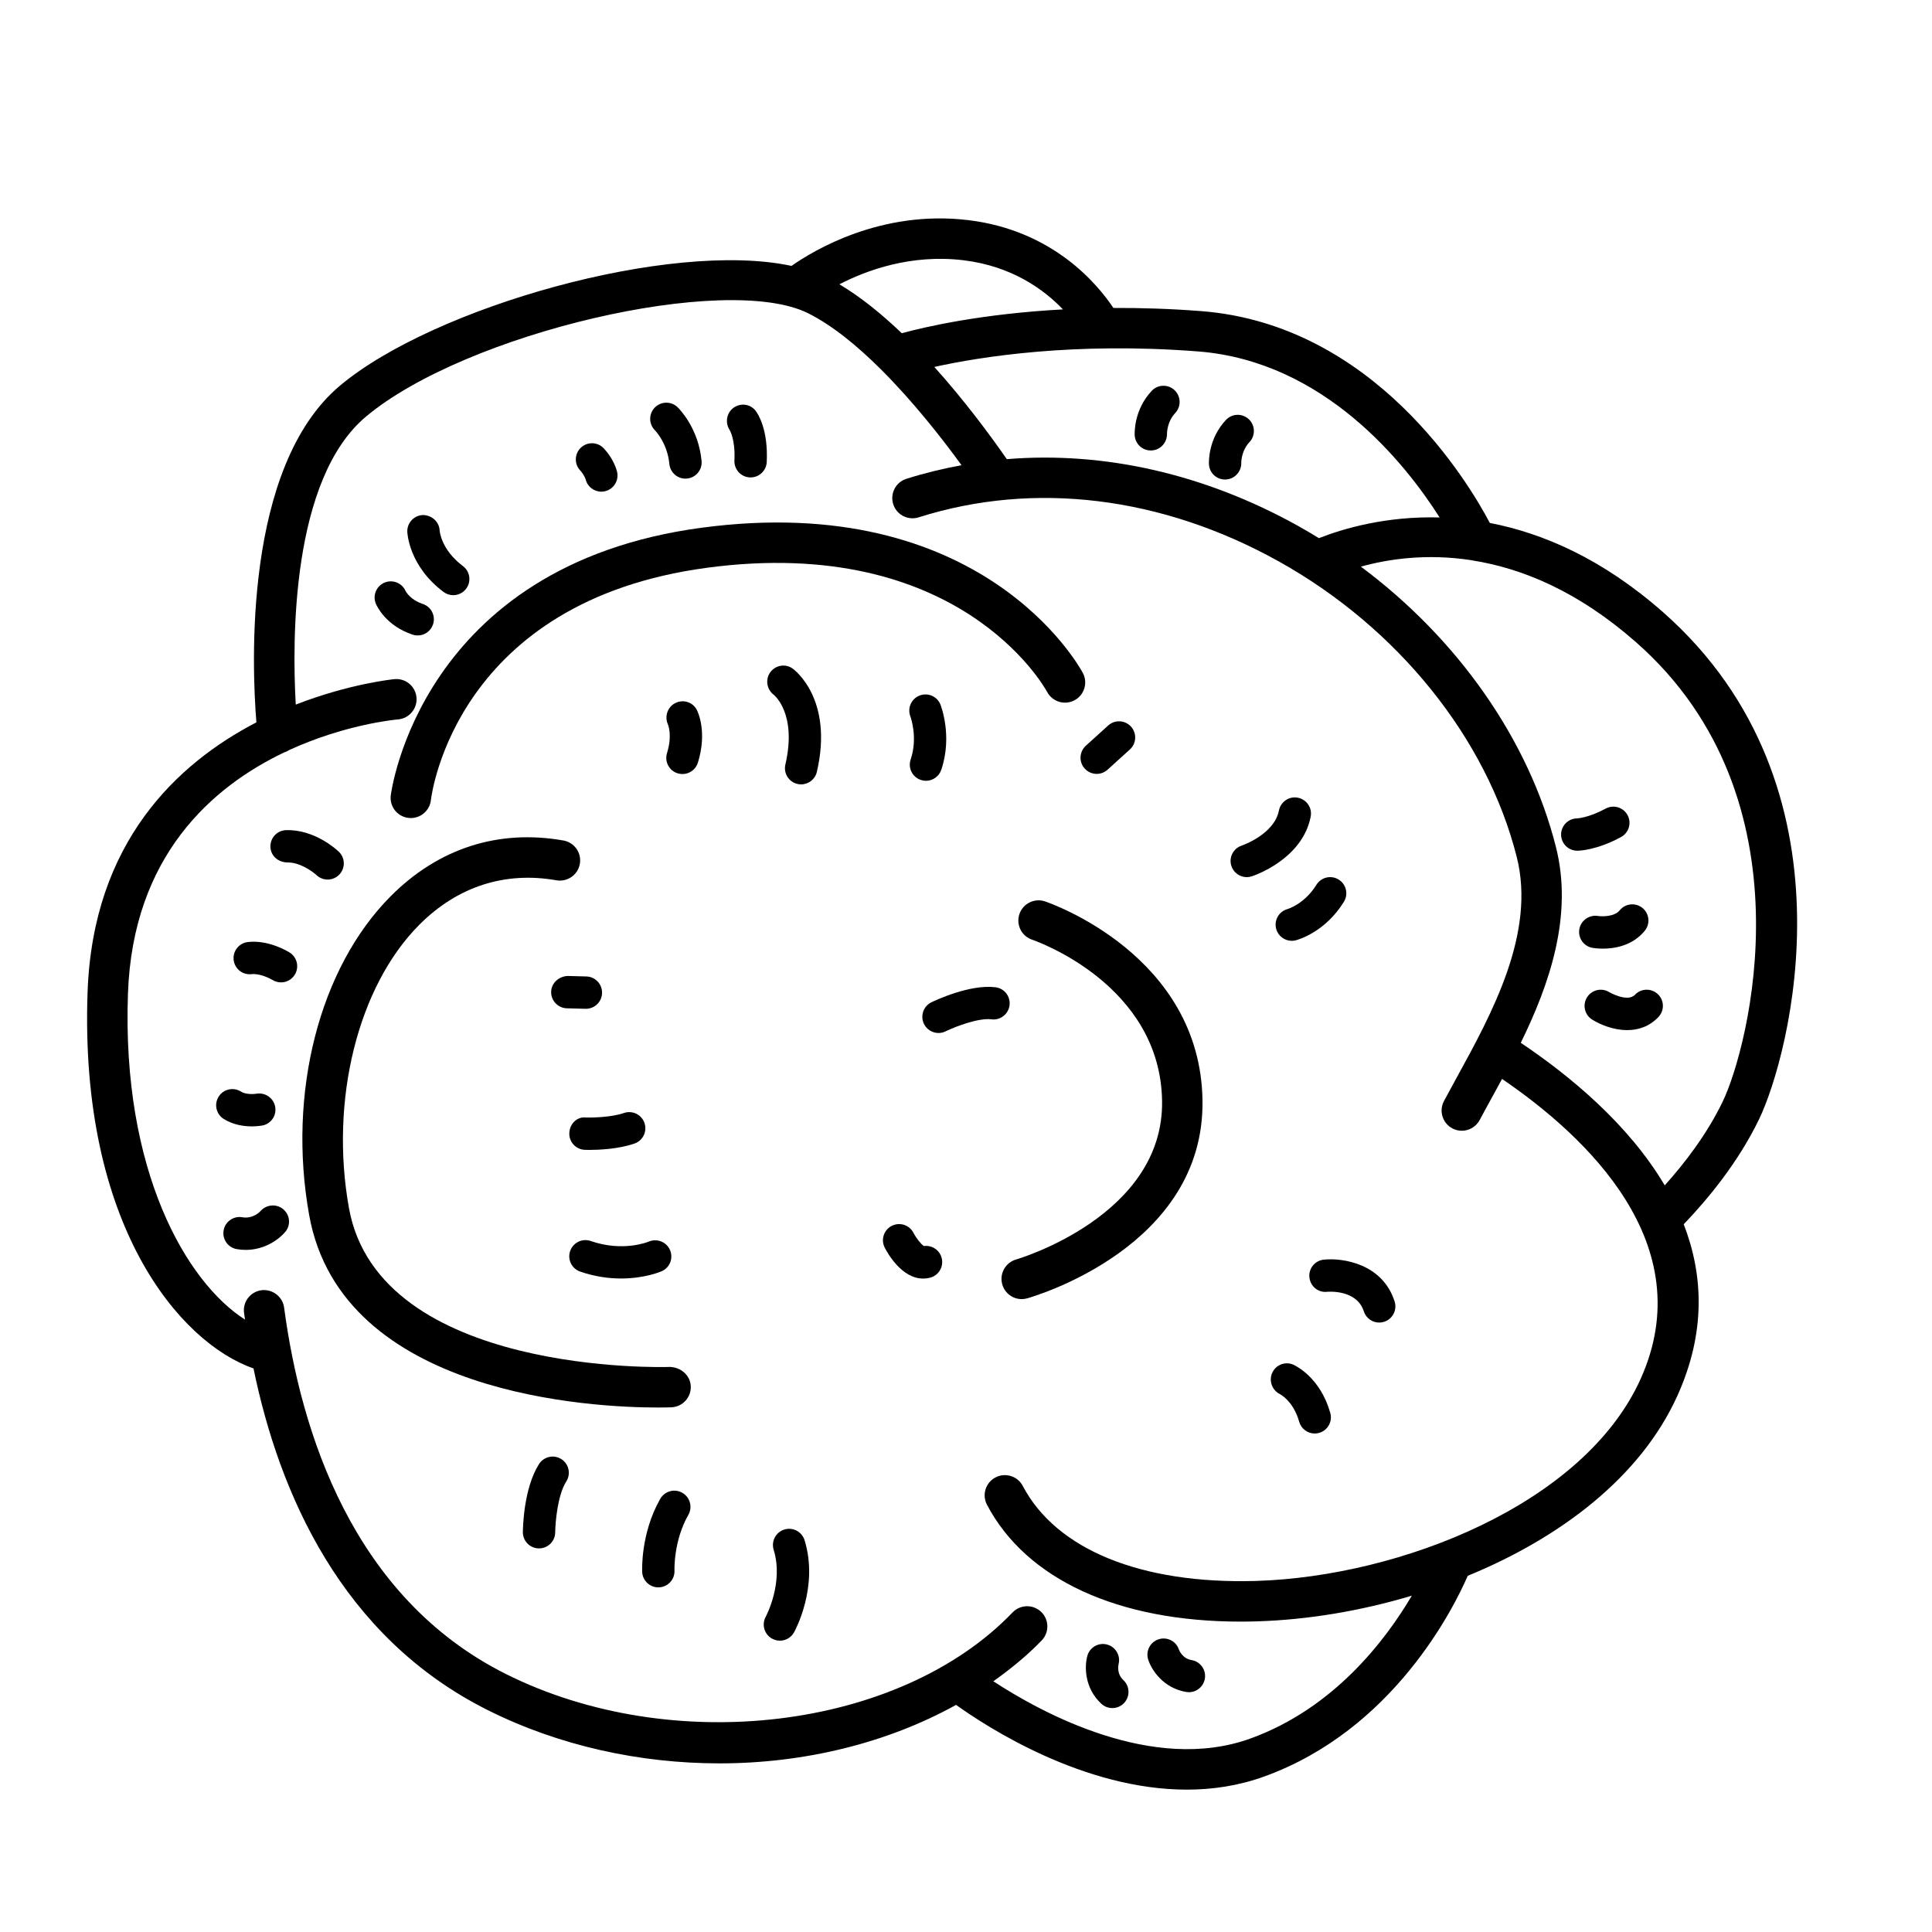 <?xml version="1.0" encoding="UTF-8"?>
<!-- Uploaded to: ICON Repo, www.svgrepo.com, Generator: ICON Repo Mixer Tools -->
<svg fill="#000000" width="800px" height="800px" version="1.1" viewBox="144 144 512 512" xmlns="http://www.w3.org/2000/svg">
 <g>
  <path d="m321.5 506.25c-0.746 0.055-77.035 2.406-85.027-42.121-5.125-28.566 2.375-58.734 18.668-75.078 10.082-10.105 22.641-14.176 36.32-11.762 2.906 0.496 5.691-1.434 6.203-4.344 0.516-2.914-1.434-5.691-4.344-6.203-17.277-3.043-33.105 2.051-45.762 14.746-18.941 19-27.43 52.18-21.625 84.527 8.613 47.984 75.703 50.992 92.367 50.992 1.977 0 3.246-0.039 3.621-0.055 2.953-0.117 5.254-2.602 5.141-5.559-0.117-2.949-2.641-5.062-5.562-5.144z"/>
  <path d="m421.51 327.38c1.398 2.606 4.629 3.594 7.254 2.195 2.609-1.395 3.586-4.641 2.195-7.246-1.062-1.984-26.828-48.391-101.04-38.473-74.668 9.996-82.305 70.383-82.371 70.992-0.328 2.934 1.777 5.57 4.707 5.91 0.207 0.023 0.414 0.035 0.617 0.035 2.68 0 4.992-2.012 5.316-4.734 0.254-2.148 6.996-52.734 73.152-61.594 66.527-8.898 89.25 31.223 90.168 32.914z"/>
  <path d="m584.65 306.17c-16.047-14.121-31.816-20.883-45.828-23.582-5.664-10.738-30.566-52.559-76.477-56.137-8.301-0.645-16.051-0.871-23.289-0.84-4.148-6.242-15.961-20.57-38.473-23.277-23.059-2.777-40.918 7.984-46.828 12.133-32.105-6.894-94.762 10.883-119.62 31.703-25.73 21.543-23.359 74.777-22.188 89.262-20.934 10.859-43.316 31.715-44.738 71.445-2.211 61.945 24.586 93.055 43.969 99.766 6.793 33.016 23.246 71.086 62.02 90.523 19.047 9.543 40.453 14.145 61.48 14.145 22.496 0 44.457-5.391 62.688-15.5 8.375 6.004 33.816 22.461 61.164 22.461 6.801 0 13.723-1.023 20.52-3.484 34.129-12.355 50.109-44.441 53.918-53.184 24.469-10.039 45.824-26.129 55.578-47.766 7.566-16.773 6.844-32.016 1.656-45.391 6.508-6.789 14.477-16.477 19.957-27.812 8.031-16.594 27.234-88.055-25.504-134.46zm-59.137-25.039c-14.199-0.395-25.562 2.961-31.988 5.488-1.816-1.117-3.652-2.211-5.519-3.25-24.82-13.805-51.465-19.801-77.188-17.688-4.633-6.664-11.375-15.727-19.211-24.438 12.234-2.703 37.027-6.66 69.898-4.109 33.562 2.613 55.027 29.844 64.008 43.996zm-126.21-68.164c12.934 1.559 21.418 7.832 26.387 13.027-21.582 1.168-36.527 4.625-42.707 6.316-5.301-5.066-10.891-9.621-16.535-12.969 7.301-3.766 19.02-8.035 32.855-6.375zm179.48 296.47c-14.98 33.219-63.703 52.375-101.95 53.531-30.371 0.879-52.895-8.262-61.789-25.18-1.379-2.617-4.621-3.617-7.234-2.254-2.621 1.379-3.625 4.613-2.254 7.234 10.41 19.805 34.77 30.977 67.211 30.977 1.445 0 2.906-0.023 4.383-0.07 13.203-0.398 27.309-2.699 40.996-6.801-6.984 11.848-20.676 29.852-42.746 37.844-25.926 9.398-55.617-6.957-68.148-15.16 4.598-3.289 8.965-6.824 12.812-10.828 2.051-2.137 1.984-5.523-0.152-7.57-2.137-2.051-5.519-1.973-7.57 0.152-29.891 31.129-90.156 38.426-134.35 16.281-40.512-20.309-54.281-63.996-58.699-97.066-0.391-2.934-3.117-4.961-6.016-4.602-2.934 0.395-4.992 3.086-4.602 6.016 0.078 0.582 0.184 1.188 0.266 1.773-15.512-9.879-32.715-39.352-31.031-86.453 1.305-36.5 22.387-54.766 41.355-63.848 0.484-0.16 0.934-0.348 1.34-0.629 14.637-6.715 27.688-8.031 28.906-8.137 2.941-0.262 5.121-2.859 4.863-5.805-0.254-2.941-2.828-5.117-5.789-4.867-0.301 0.027-11.879 1.168-26.207 6.75-0.961-16.961-1.234-59.711 18.629-76.34 26.43-22.129 95.41-38.242 117.18-27.359 6.434 3.219 13.043 8.668 19.203 14.801 0.035 0.039 0.074 0.066 0.109 0.105 8.543 8.516 16.211 18.328 21.32 25.352-4.93 0.906-9.812 2.086-14.621 3.609-2.82 0.895-4.379 3.906-3.484 6.727 0.895 2.82 3.914 4.367 6.727 3.484 30.574-9.703 64.426-5.578 95.359 11.625 31.566 17.559 55.172 46.852 63.148 78.359 5.106 20.188-6.562 41.457-15.941 58.547-1.168 2.129-2.293 4.184-3.34 6.148-1.387 2.613-0.398 5.856 2.211 7.246 0.801 0.43 1.664 0.629 2.516 0.629 1.914 0 3.769-1.035 4.734-2.84 1.027-1.934 2.129-3.945 3.277-6.031 0.859-1.566 1.75-3.195 2.648-4.859 22.422 15.27 52.801 43.859 36.723 79.508zm21.734-73.469c-4.172 8.625-10.035 16.266-15.348 22.164-9.613-16.25-25.203-29.098-38.148-37.773 7.574-15.465 13.926-33.695 9.316-51.902-7.203-28.465-26.031-55.18-51.695-74.297 7.516-2.078 17.5-3.465 29.004-1.746 0.223 0.066 0.453 0.086 0.68 0.125 12.984 2.07 27.84 8.102 43.258 21.668 47.188 41.531 29.77 107.62 22.934 121.76z"/>
  <path d="m420.94 382.88c-2.773-0.945-5.824 0.547-6.781 3.344-0.953 2.793 0.543 5.836 3.332 6.793 1.391 0.477 34.047 12.047 34.473 42.812 0.422 30.465-38.273 41.824-38.66 41.938-2.844 0.809-4.496 3.766-3.695 6.609 0.668 2.356 2.812 3.902 5.152 3.902 0.477 0 0.965-0.062 1.453-0.203 1.918-0.543 47-13.668 46.461-52.395-0.535-38.395-40.051-52.23-41.734-52.801z"/>
  <path d="m299.38 402.77-4.926-0.129c-2.269 0.078-4.328 1.812-4.394 4.172-0.062 2.367 1.805 4.336 4.172 4.398l4.926 0.129h0.113c2.316 0 4.219-1.844 4.281-4.172 0.062-2.367-1.805-4.336-4.172-4.398z"/>
  <path d="m299.19 271v-0.004c0.469 1.969 2.227 3.301 4.168 3.301 0.324 0 0.656-0.035 0.988-0.117 2.301-0.543 3.727-2.856 3.184-5.156-0.129-0.539-0.895-3.371-3.5-6.188-1.609-1.734-4.32-1.836-6.055-0.234-1.738 1.609-1.844 4.316-0.234 6.055 1.09 1.176 1.449 2.344 1.449 2.344z"/>
  <path d="m309.33 438.96c-3.273 1.145-8.348 1.234-10.031 1.199-2.484-0.305-4.344 1.77-4.426 4.137-0.078 2.363 1.77 4.344 4.133 4.422 0.156 0.004 0.562 0.02 1.156 0.02 2.363 0 7.695-0.188 11.996-1.691 2.234-0.781 3.41-3.227 2.629-5.461-0.777-2.227-3.223-3.402-5.457-2.625z"/>
  <path d="m300.55 472.88c-2.242-0.777-4.676 0.414-5.453 2.648-0.773 2.234 0.41 4.676 2.648 5.453 3.969 1.371 7.664 1.836 10.836 1.836 6.281 0 10.52-1.812 10.781-1.93 2.156-0.945 3.125-3.445 2.199-5.609-0.93-2.16-3.445-3.152-5.613-2.25-0.281 0.113-6.859 2.812-15.398-0.148z"/>
  <path d="m388.83 474.21c-0.723-0.449-2.008-2.066-2.746-3.488-1.078-2.102-3.656-2.926-5.758-1.859-2.106 1.078-2.945 3.656-1.867 5.766 0.75 1.473 4.5 8.207 10.191 8.207 0.566 0 1.156-0.07 1.762-0.215 2.301-0.555 3.715-2.867 3.16-5.172-0.52-2.148-2.566-3.512-4.742-3.238z"/>
  <path d="m258.76 309.47c0.746-2.246-0.469-4.668-2.715-5.418-3.32-1.102-4.469-3.258-4.574-3.457-0.945-2.121-3.426-3.098-5.578-2.195-2.18 0.922-3.199 3.438-2.277 5.613 0.25 0.59 2.633 5.816 9.727 8.172 0.449 0.148 0.902 0.219 1.352 0.219 1.797 0 3.469-1.137 4.066-2.934z"/>
  <path d="m411.54 410.41c0.289-2.348-1.371-4.488-3.723-4.777-6.793-0.848-15.957 3.488-16.98 3.984-2.125 1.035-3.012 3.59-1.977 5.723 0.742 1.523 2.269 2.414 3.856 2.414 0.629 0 1.266-0.137 1.863-0.434 2.992-1.445 8.926-3.617 12.184-3.188 2.301 0.312 4.488-1.371 4.777-3.723z"/>
  <path d="m354.05 321.17c-1.891-1.352-4.488-0.914-5.883 0.945-1.398 1.863-1.008 4.535 0.828 5.969 0.254 0.203 6.25 5.086 3.137 18.535-0.535 2.305 0.902 4.609 3.207 5.141 0.324 0.074 0.648 0.109 0.973 0.109 1.949 0 3.711-1.34 4.168-3.32 4.477-19.324-5.981-27.059-6.43-27.379z"/>
  <path d="m388.02 350.69c0.457 0.156 0.918 0.227 1.371 0.227 1.789 0 3.457-1.125 4.059-2.914 3.019-8.949-0.09-16.945-0.223-17.285-0.871-2.188-3.332-3.238-5.535-2.391-2.191 0.859-3.277 3.34-2.434 5.539 0.02 0.055 2.062 5.512 0.078 11.398-0.762 2.238 0.441 4.668 2.684 5.426z"/>
  <path d="m323.04 330.28c-2.098 1-2.988 3.539-2.047 5.664 0.051 0.117 1.242 2.887-0.23 7.637-0.699 2.262 0.566 4.66 2.828 5.359 0.422 0.129 0.848 0.191 1.27 0.191 1.828 0 3.519-1.18 4.09-3.019 2.512-8.117 0.016-13.391-0.277-13.969-1.051-2.066-3.547-2.863-5.633-1.863z"/>
  <path d="m431.46 347.68c0.848 0.934 2.008 1.41 3.172 1.41 1.027 0 2.055-0.367 2.879-1.109l5.922-5.367c1.75-1.59 1.883-4.301 0.297-6.051-1.594-1.758-4.301-1.883-6.051-0.301l-5.922 5.367c-1.754 1.59-1.887 4.301-0.297 6.051z"/>
  <path d="m474.4 376.45c0.438 0 0.879-0.066 1.32-0.211 0.547-0.176 13.402-4.461 15.625-15.809 0.453-2.32-1.062-4.57-3.387-5.027-2.297-0.465-4.57 1.055-5.027 3.383-1.234 6.316-9.645 9.227-9.863 9.305-2.242 0.734-3.469 3.144-2.742 5.391 0.586 1.816 2.266 2.969 4.074 2.969z"/>
  <path d="m498.75 377.09c-2.008-1.246-4.648-0.617-5.894 1.398-3.09 5.008-7.406 6.344-7.656 6.422-2.262 0.621-3.606 2.953-3.008 5.227 0.508 1.918 2.242 3.188 4.137 3.188 0.363 0 0.734-0.043 1.102-0.145 0.781-0.207 7.816-2.262 12.715-10.195 1.246-2.012 0.621-4.656-1.395-5.894z"/>
  <path d="m575.32 360.02c-1.125-2.082-3.723-2.859-5.809-1.727-4.438 2.402-7.414 2.582-7.582 2.59-2.336 0.031-4.223 1.938-4.223 4.281 0 2.367 1.918 4.285 4.285 4.285 0.5 0 5.098-0.102 11.602-3.625 2.078-1.125 2.852-3.727 1.727-5.805z"/>
  <path d="m568.77 395.4c3.031 0 7.867-0.723 11.129-4.766 1.492-1.84 1.199-4.539-0.641-6.023-1.844-1.488-4.535-1.195-6.023 0.641-1.402 1.73-4.703 1.652-5.766 1.492-2.277-0.379-4.527 1.172-4.926 3.5-0.402 2.332 1.16 4.547 3.492 4.949 0.297 0.055 1.32 0.207 2.734 0.207z"/>
  <path d="m577.29 407.62c-2.004 2.086-6.785-0.664-6.832-0.695-1.992-1.234-4.629-0.629-5.879 1.379-1.254 2.004-0.645 4.648 1.363 5.898 2.188 1.371 5.672 2.789 9.285 2.789 2.879 0 5.84-0.906 8.277-3.469 1.629-1.719 1.566-4.43-0.152-6.055-1.73-1.629-4.438-1.57-6.062 0.152z"/>
  <path d="m448.98 263.38c0.055 0 0.109 0 0.164-0.004 2.344-0.086 4.176-2.07 4.121-4.41 0-0.031-0.043-3.133 2.188-5.516 1.617-1.723 1.531-4.438-0.191-6.055-1.723-1.621-4.441-1.539-6.055 0.195-4.699 5.008-4.535 11.074-4.5 11.75 0.117 2.285 2 4.039 4.273 4.039z"/>
  <path d="m468.66 271.08c0.055 0 0.109 0 0.164-0.004 2.344-0.086 4.176-2.07 4.121-4.41 0-0.031-0.043-3.133 2.188-5.516 1.617-1.723 1.531-4.438-0.191-6.055-1.727-1.621-4.438-1.539-6.055 0.195-4.699 5.008-4.535 11.074-4.5 11.75 0.117 2.289 2 4.039 4.273 4.039z"/>
  <path d="m321.39 266.96c0.211 2.219 2.078 3.883 4.262 3.883 0.137 0 0.27-0.008 0.41-0.02 2.356-0.223 4.086-2.316 3.863-4.668-0.816-8.621-5.785-13.676-6.348-14.227-1.695-1.652-4.41-1.609-6.059 0.086-1.648 1.695-1.609 4.41 0.086 6.059 0.023 0.027 3.258 3.312 3.785 8.887z"/>
  <path d="m338.63 266.03c-0.113 2.363 1.711 4.371 4.074 4.488 0.07 0.004 0.141 0.004 0.211 0.004 2.273 0 4.168-1.785 4.277-4.078 0.422-8.727-2.383-12.844-2.945-13.582-1.402-1.82-3.945-2.141-5.824-0.816-1.879 1.332-2.32 3.981-1.062 5.91 0.008 0.02 1.543 2.441 1.27 8.074z"/>
  <path d="m261.54 300.87c0.77 0.578 1.672 0.859 2.566 0.859 1.301 0 2.59-0.594 3.43-1.715 1.418-1.891 1.035-4.578-0.855-5.996-5.695-4.273-6.156-9.133-6.176-9.449-0.113-2.336-2.117-4.066-4.43-4.078-2.363 0.082-4.215 2.066-4.137 4.43 0.016 0.367 0.418 9.062 9.602 15.949z"/>
  <path d="m220.09 372.56c3.34-0.102 6.758 2.402 7.816 3.379 0.828 0.77 1.875 1.152 2.922 1.152 1.141 0 2.277-0.453 3.121-1.348 1.621-1.723 1.539-4.434-0.184-6.055-0.645-0.609-6.438-5.922-13.965-5.691-2.363 0.082-4.215 2.062-4.137 4.43 0.078 2.359 1.992 4.051 4.426 4.133z"/>
  <path d="m220.76 396.43c-0.559-0.352-5.598-3.41-11.078-2.781-2.348 0.273-4.035 2.402-3.762 4.75s2.375 4.031 4.75 3.762c2.078-0.234 4.762 1.059 5.539 1.531 0.703 0.438 1.488 0.648 2.262 0.648 1.426 0 2.812-0.707 3.629-2.004 1.258-2 0.66-4.644-1.34-5.906z"/>
  <path d="m210.75 442.5c1.484 0 2.555-0.191 2.801-0.234 2.309-0.453 3.801-2.672 3.371-4.984-0.43-2.312-2.66-3.836-4.973-3.434-0.648 0.109-2.793 0.254-4.109-0.574-1.996-1.254-4.648-0.645-5.902 1.352-1.258 2.008-0.652 4.648 1.352 5.91 2.562 1.598 5.41 1.965 7.461 1.965z"/>
  <path d="m213.06 464.92c-0.195 0.227-2.019 2.148-4.848 1.668-2.328-0.418-4.547 1.16-4.953 3.488-0.402 2.332 1.156 4.551 3.488 4.953 0.82 0.145 1.609 0.207 2.375 0.207 5.102 0 8.918-2.879 10.512-4.816 1.484-1.801 1.223-4.434-0.555-5.949-1.777-1.516-4.473-1.293-6.019 0.449z"/>
  <path d="m292.76 530.68c-2.004-1.273-4.644-0.68-5.914 1.312-4.082 6.414-4.269 16.867-4.281 18.039-0.012 2.129 1.527 3.902 3.555 4.25 0.227 0.039 0.457 0.062 0.695 0.062 2.363 0.02 4.297-1.883 4.32-4.246 0.023-2.508 0.594-9.82 2.938-13.504 1.27-1.996 0.684-4.644-1.312-5.914z"/>
  <path d="m324.82 539.61c-2.051-1.18-4.668-0.461-5.844 1.594-5.234 9.172-4.809 18.984-4.789 19.402 0.102 2.039 1.613 3.672 3.547 4.004 0.301 0.051 0.613 0.07 0.93 0.055 2.359-0.109 4.184-2.113 4.082-4.473-0.004-0.074-0.285-7.801 3.672-14.734 1.172-2.059 0.457-4.68-1.598-5.848z"/>
  <path d="m351.86 549.34c-2.262 0.699-3.527 3.098-2.832 5.359 2.699 8.738-2 17.562-2.094 17.742-1.141 2.066-0.395 4.668 1.668 5.816 0.438 0.238 0.895 0.398 1.359 0.477 1.742 0.297 3.559-0.508 4.469-2.141 0.27-0.488 6.598-12.082 2.789-24.426-0.699-2.254-3.098-3.527-5.359-2.828z"/>
  <path d="m438.78 596.66c1.145 0 2.293-0.457 3.133-1.367 1.613-1.73 1.516-4.441-0.215-6.051-1.777-1.656-1.34-3.891-1.27-4.191 0.594-2.258-0.734-4.586-2.992-5.215-2.289-0.645-4.641 0.699-5.277 2.977-0.758 2.731-0.836 8.477 3.703 12.699 0.824 0.77 1.871 1.148 2.918 1.148z"/>
  <path d="m458.36 592.39c0.234 0.039 0.477 0.059 0.715 0.059 2.051 0 3.867-1.48 4.223-3.578 0.395-2.332-1.18-4.543-3.519-4.934-2.391-0.402-3.254-2.508-3.359-2.801-0.742-2.219-3.133-3.434-5.367-2.711-2.254 0.723-3.492 3.133-2.769 5.387 0.863 2.703 3.961 7.551 10.078 8.578z"/>
  <path d="m486.78 505.67c-2.125-0.953-4.586-0.039-5.594 2.07-1.008 2.106-0.102 4.648 1.977 5.699 0.148 0.074 3.59 1.859 5.133 7.332 0.531 1.891 2.25 3.125 4.121 3.125 0.383 0 0.773-0.055 1.16-0.164 2.277-0.641 3.606-3.008 2.961-5.285-2.613-9.301-9.035-12.449-9.758-12.777z"/>
  <path d="m494.8 477.82c-2.344 0.25-4.031 2.344-3.797 4.684 0.234 2.348 2.312 4.113 4.68 3.836 0.316-0.023 7.883-0.656 9.738 5.172 0.586 1.82 2.269 2.981 4.082 2.981 0.434 0 0.871-0.062 1.305-0.203 2.254-0.723 3.5-3.133 2.781-5.387-3.195-10-13.691-11.613-18.789-11.082z"/>
 </g>
</svg>